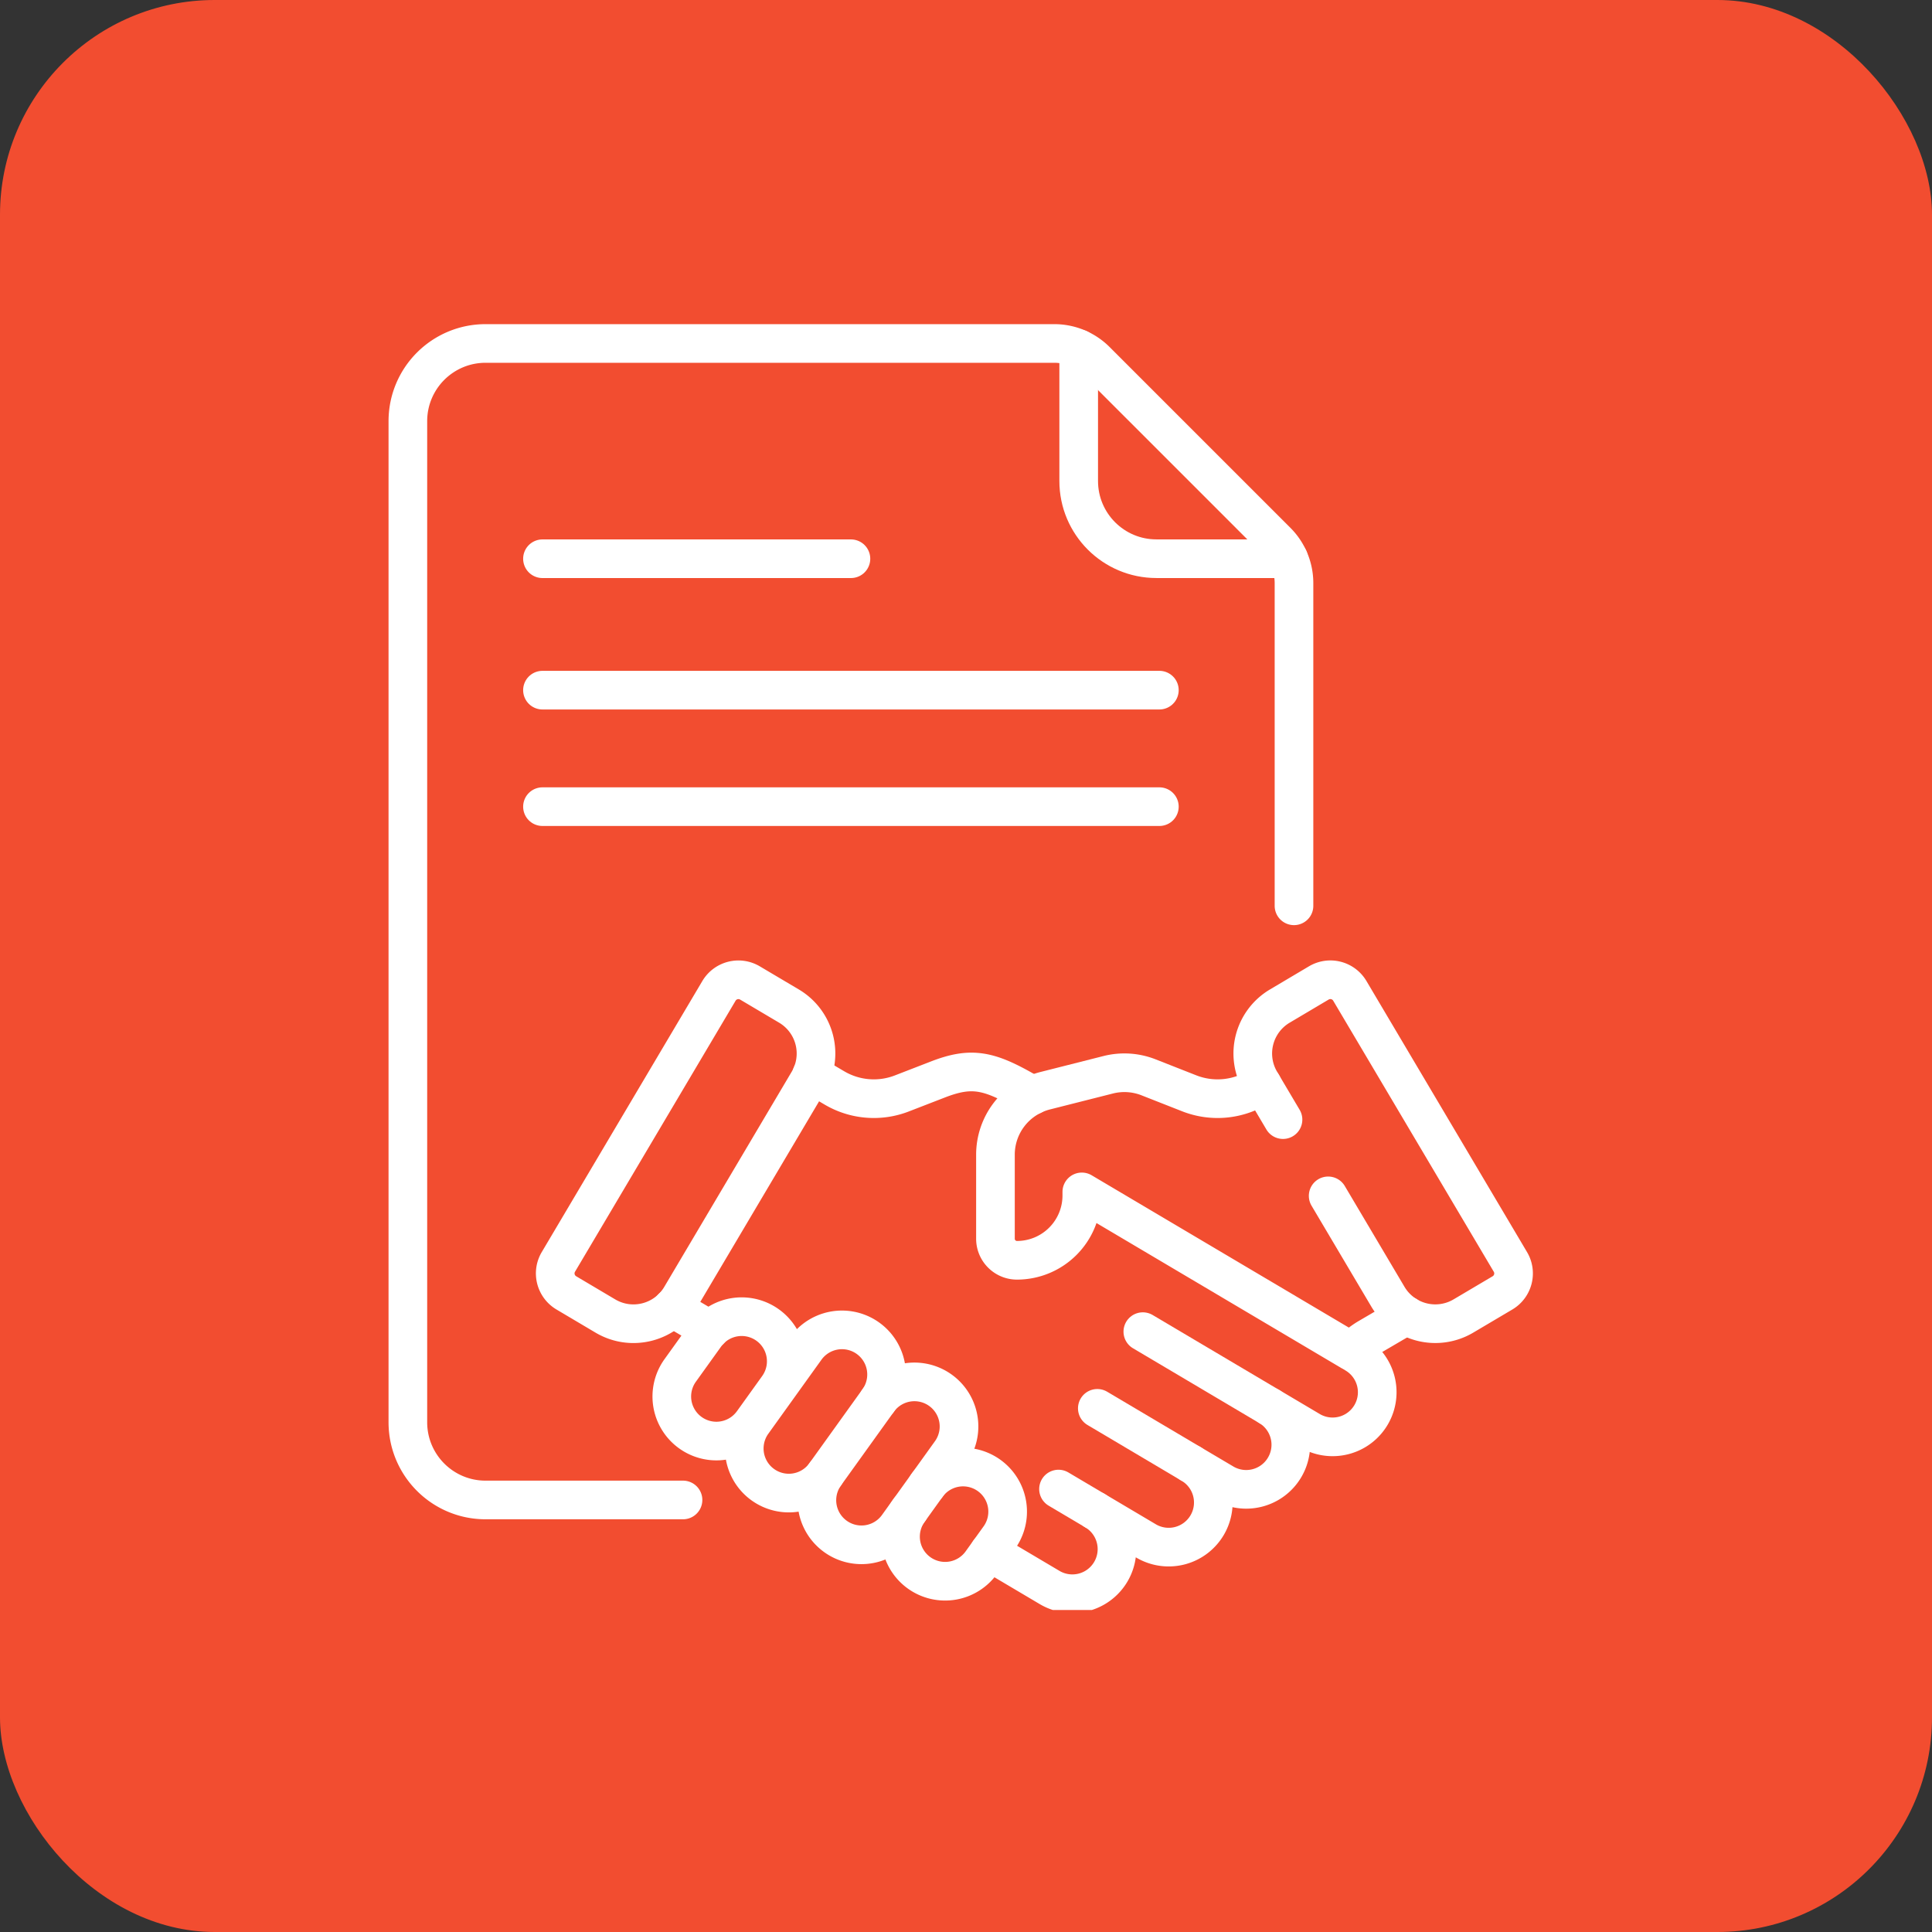 <svg width="90" height="90" fill="none" xmlns="http://www.w3.org/2000/svg"><rect width="100%" height="100%" fill="#333333" stroke="none"/><rect width="90" height="90" rx="10" fill="#F24D30"/><g clip-path="url(#a)" stroke="#fff" stroke-width="1.8" stroke-miterlimit="10" stroke-linecap="round" stroke-linejoin="round"><path d="m59.145 65.533-5.908-3.5m2.233 6.153-4.353-2.58m-.103 4.77-1.705-1.01M25.27 32.15h28.738M25.27 26.028h14.37M25.27 37.577h28.738m-3.758-21.33v6.16c0 2 1.622 3.62 3.621 3.62h6.16"/><path d="M60.279 42.196V27.164c0-.728-.29-1.426-.804-1.94l-8.42-8.42a2.743 2.743 0 0 0-1.94-.804H22.62c-2 0-3.62 1.62-3.62 3.62v46.634c0 2 1.62 3.62 3.62 3.62h9.197"/><path d="m36.754 46.867-1.82-1.078a1.053 1.053 0 0 0-1.442.37l-7.48 12.625c-.297.5-.131 1.146.37 1.443l1.819 1.078c1.22.723 2.795.32 3.518-.9l5.935-10.02a2.568 2.568 0 0 0-.9-3.518Zm25.117 8.841 2.782 4.696a2.568 2.568 0 0 0 3.519.9l1.82-1.077c.5-.297.665-.943.368-1.443l-7.48-12.626a1.053 1.053 0 0 0-1.443-.37l-1.819 1.079a2.568 2.568 0 0 0-.9 3.518l1.049 1.771"/><path d="m48.095 51.03-.3-.177c-1.726-.99-2.533-1.173-4.09-.572l-1.697.657a3.613 3.613 0 0 1-3.144-.262l-1.05-.619m-6.5 10.862 1.758 1.038M46.08 72.284l2.816 1.668a2.078 2.078 0 0 0 2.118-3.576l2.337 1.385a2.078 2.078 0 1 0 2.118-3.575l1.558.922a2.078 2.078 0 0 0 2.118-3.575l1.907 1.13a2.078 2.078 0 0 0 2.118-3.575"/><path d="m58.806 50.534-.245.142a3.613 3.613 0 0 1-3.144.262l-1.913-.752a3.075 3.075 0 0 0-1.88-.119l-2.931.742a3.075 3.075 0 0 0-2.321 2.982v3.914c0 .553.448 1.003 1.001 1.004a3.02 3.02 0 0 0 3.022-3.02v-.166l12.55 7.432c.233-.247.5-.462.793-.635l1.778-1.04M35.06 66.264a2.077 2.077 0 1 1-3.375-2.422l1.177-1.64a2.077 2.077 0 1 1 3.375 2.423m4.673.615-2.475 3.447a2.077 2.077 0 1 1-3.375-2.422l2.475-3.448a2.077 2.077 0 0 1 3.375 2.423Z"/><path d="M40.91 65.24a2.077 2.077 0 1 1 3.375 2.422l-2.476 3.448a2.077 2.077 0 0 1-3.374-2.423"/><path d="M43.185 69.194a2.077 2.077 0 0 1 3.374 2.423l-.823 1.146a2.077 2.077 0 1 1-3.374-2.422"/></g><defs><clipPath id="a"><path fill="#fff" transform="translate(15 15)" d="M0 0h60v60H0z"/></clipPath></defs></svg>
